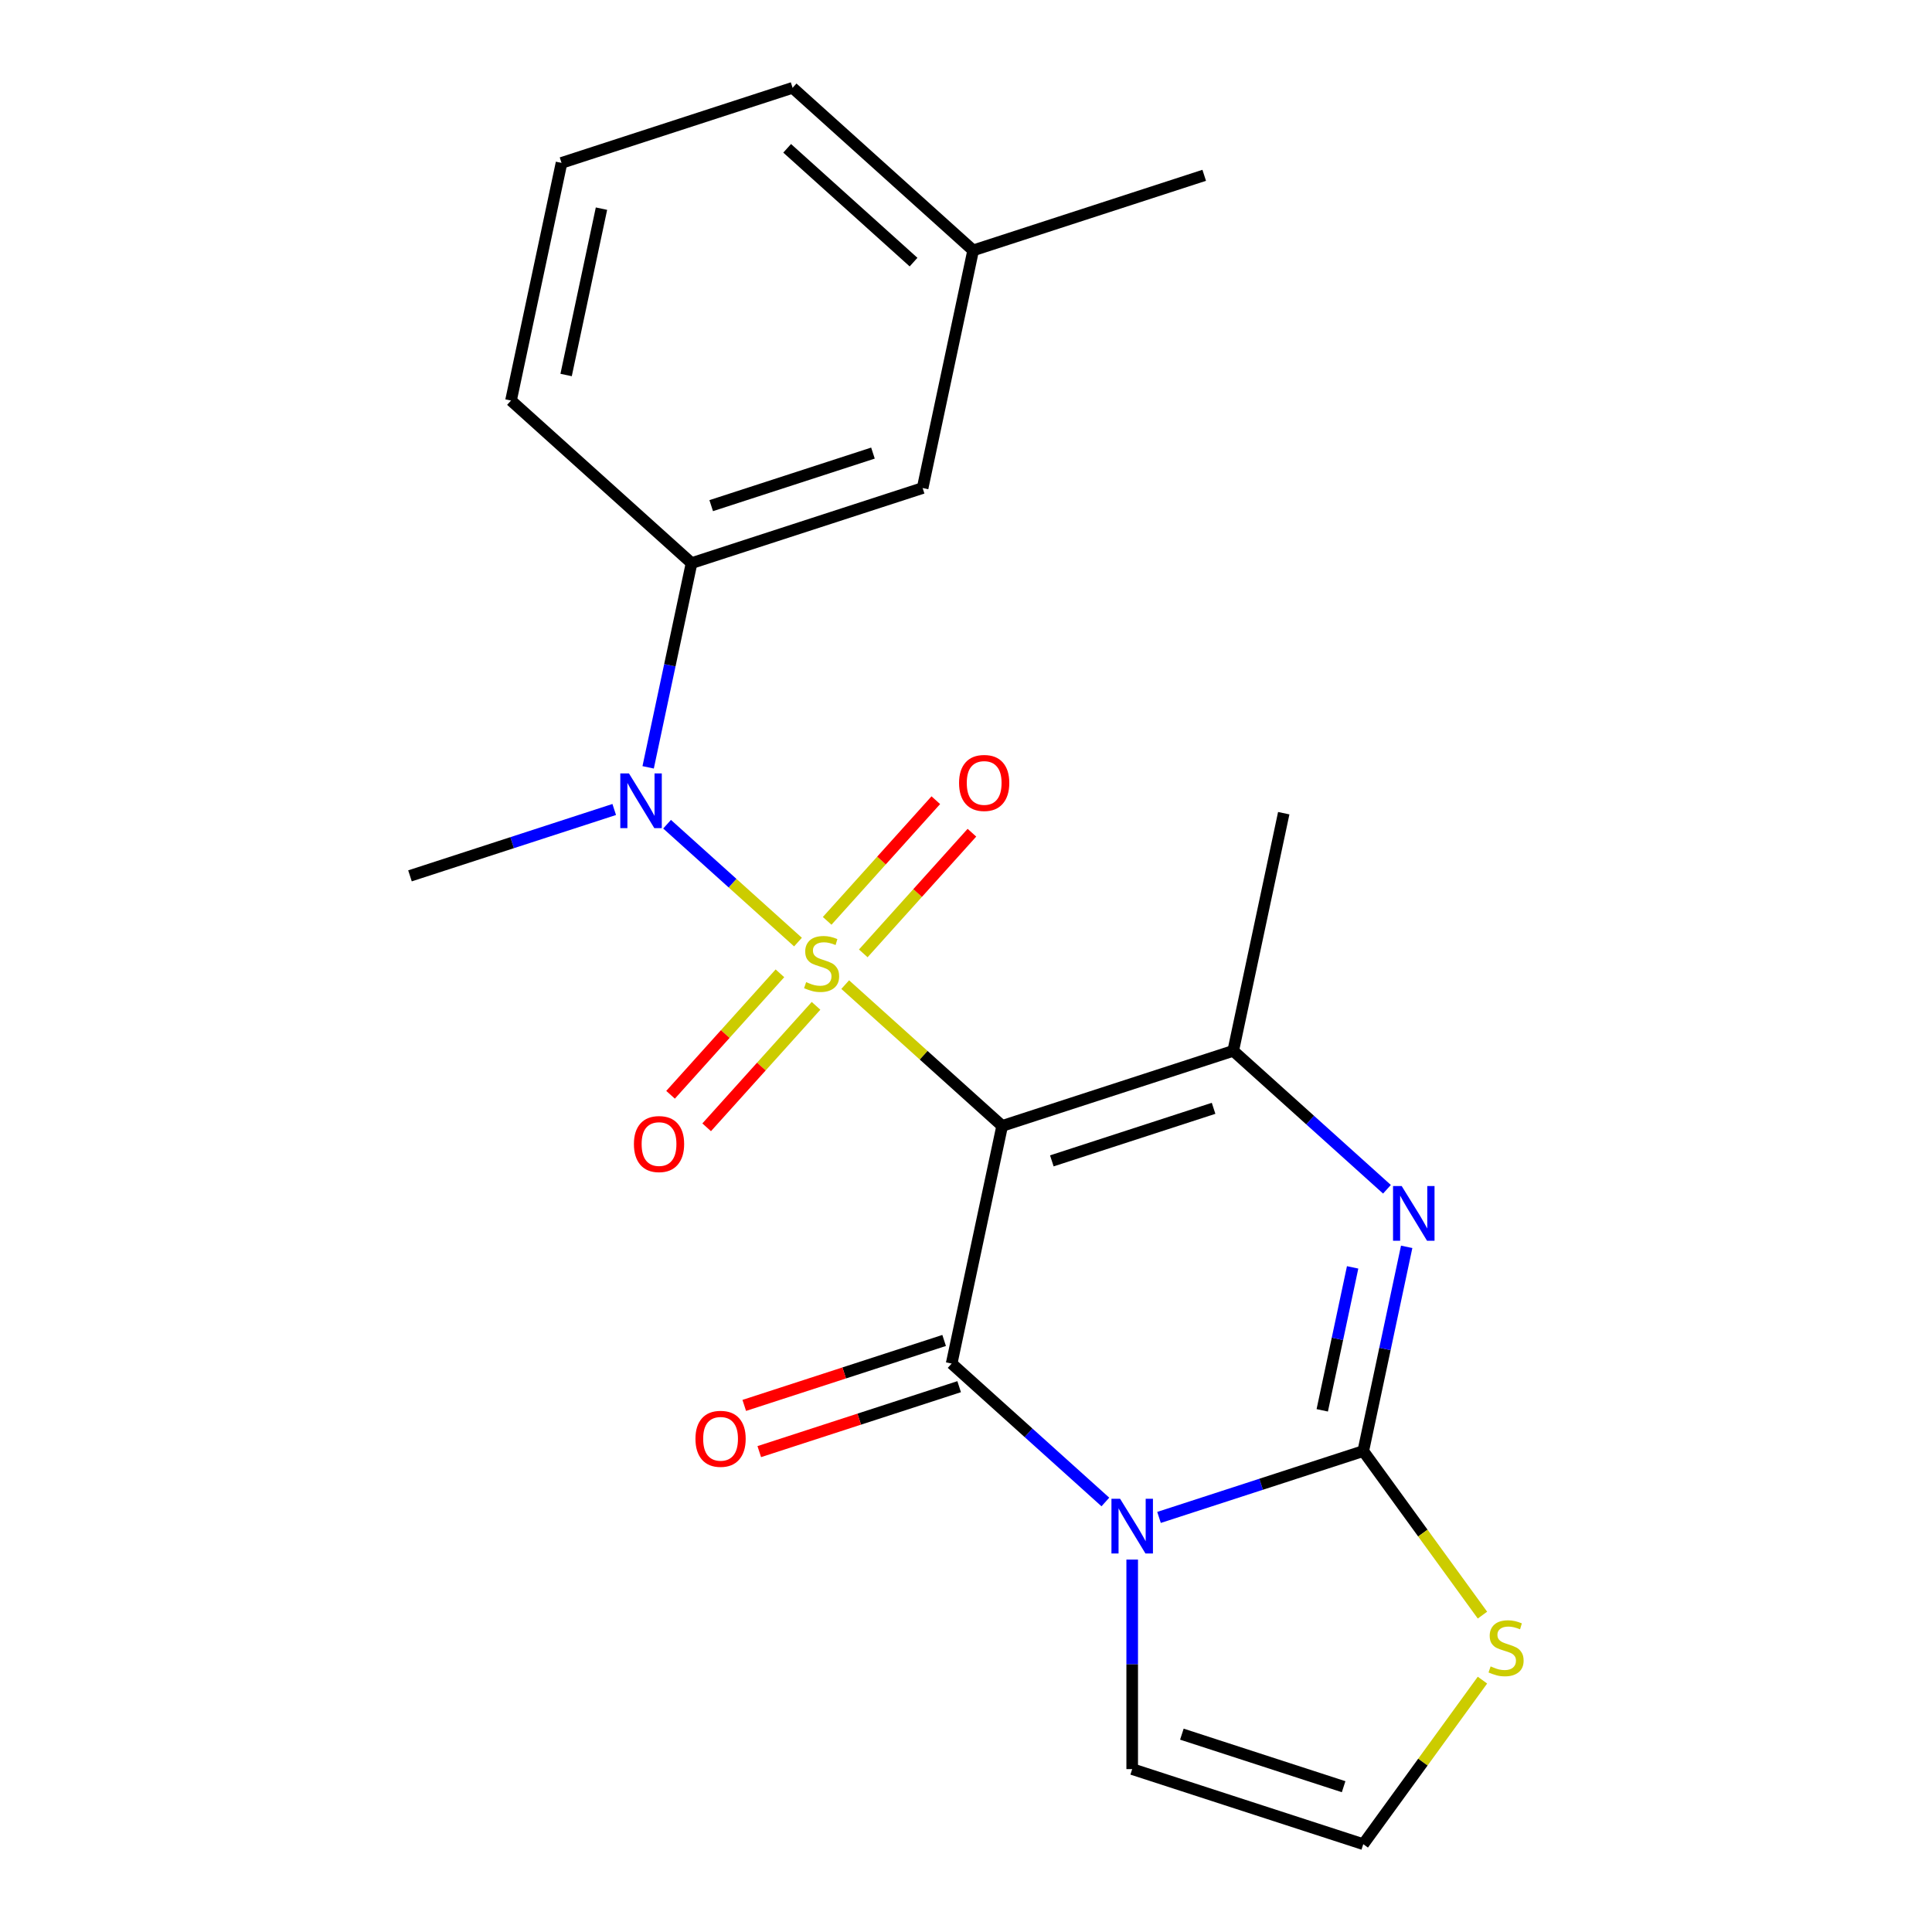<?xml version='1.0' encoding='iso-8859-1'?>
<svg version='1.1' baseProfile='full'
              xmlns='http://www.w3.org/2000/svg'
                      xmlns:rdkit='http://www.rdkit.org/xml'
                      xmlns:xlink='http://www.w3.org/1999/xlink'
                  xml:space='preserve'
width='1000px' height='1000px' viewBox='0 0 1000 1000'>
<!-- END OF HEADER -->
<rect style='opacity:1.0;fill:#FFFFFF;stroke:none' width='1000' height='1000' x='0' y='0'> </rect>
<path class='bond-0' d='M 437.483,509.632 L 478.099,546.203' style='fill:none;fill-rule:evenodd;stroke:#CCCC00;stroke-width:6px;stroke-linecap:butt;stroke-linejoin:miter;stroke-opacity:1' />
<path class='bond-0' d='M 478.099,546.203 L 518.715,582.773' style='fill:none;fill-rule:evenodd;stroke:#000000;stroke-width:6px;stroke-linecap:butt;stroke-linejoin:miter;stroke-opacity:1' />
<path class='bond-6' d='M 413.036,487.62 L 379.156,457.115' style='fill:none;fill-rule:evenodd;stroke:#CCCC00;stroke-width:6px;stroke-linecap:butt;stroke-linejoin:miter;stroke-opacity:1' />
<path class='bond-6' d='M 379.156,457.115 L 345.277,426.61' style='fill:none;fill-rule:evenodd;stroke:#0000FF;stroke-width:6px;stroke-linecap:butt;stroke-linejoin:miter;stroke-opacity:1' />
<path class='bond-9' d='M 446.829,493.465 L 474.947,462.236' style='fill:none;fill-rule:evenodd;stroke:#CCCC00;stroke-width:6px;stroke-linecap:butt;stroke-linejoin:miter;stroke-opacity:1' />
<path class='bond-9' d='M 474.947,462.236 L 503.065,431.008' style='fill:none;fill-rule:evenodd;stroke:#FF0000;stroke-width:6px;stroke-linecap:butt;stroke-linejoin:miter;stroke-opacity:1' />
<path class='bond-9' d='M 428.138,476.635 L 456.256,445.407' style='fill:none;fill-rule:evenodd;stroke:#CCCC00;stroke-width:6px;stroke-linecap:butt;stroke-linejoin:miter;stroke-opacity:1' />
<path class='bond-9' d='M 456.256,445.407 L 484.374,414.179' style='fill:none;fill-rule:evenodd;stroke:#FF0000;stroke-width:6px;stroke-linecap:butt;stroke-linejoin:miter;stroke-opacity:1' />
<path class='bond-10' d='M 403.69,503.787 L 375.385,535.223' style='fill:none;fill-rule:evenodd;stroke:#CCCC00;stroke-width:6px;stroke-linecap:butt;stroke-linejoin:miter;stroke-opacity:1' />
<path class='bond-10' d='M 375.385,535.223 L 347.08,566.659' style='fill:none;fill-rule:evenodd;stroke:#FF0000;stroke-width:6px;stroke-linecap:butt;stroke-linejoin:miter;stroke-opacity:1' />
<path class='bond-10' d='M 422.381,520.617 L 394.076,552.053' style='fill:none;fill-rule:evenodd;stroke:#CCCC00;stroke-width:6px;stroke-linecap:butt;stroke-linejoin:miter;stroke-opacity:1' />
<path class='bond-10' d='M 394.076,552.053 L 365.771,583.489' style='fill:none;fill-rule:evenodd;stroke:#FF0000;stroke-width:6px;stroke-linecap:butt;stroke-linejoin:miter;stroke-opacity:1' />
<path class='bond-2' d='M 518.715,582.773 L 492.568,705.781' style='fill:none;fill-rule:evenodd;stroke:#000000;stroke-width:6px;stroke-linecap:butt;stroke-linejoin:miter;stroke-opacity:1' />
<path class='bond-5' d='M 518.715,582.773 L 638.316,543.912' style='fill:none;fill-rule:evenodd;stroke:#000000;stroke-width:6px;stroke-linecap:butt;stroke-linejoin:miter;stroke-opacity:1' />
<path class='bond-5' d='M 544.427,600.864 L 628.148,573.662' style='fill:none;fill-rule:evenodd;stroke:#000000;stroke-width:6px;stroke-linecap:butt;stroke-linejoin:miter;stroke-opacity:1' />
<path class='bond-1' d='M 572.139,777.427 L 532.354,741.604' style='fill:none;fill-rule:evenodd;stroke:#0000FF;stroke-width:6px;stroke-linecap:butt;stroke-linejoin:miter;stroke-opacity:1' />
<path class='bond-1' d='M 532.354,741.604 L 492.568,705.781' style='fill:none;fill-rule:evenodd;stroke:#000000;stroke-width:6px;stroke-linecap:butt;stroke-linejoin:miter;stroke-opacity:1' />
<path class='bond-11' d='M 586.023,807.232 L 586.023,861.459' style='fill:none;fill-rule:evenodd;stroke:#0000FF;stroke-width:6px;stroke-linecap:butt;stroke-linejoin:miter;stroke-opacity:1' />
<path class='bond-11' d='M 586.023,861.459 L 586.023,915.685' style='fill:none;fill-rule:evenodd;stroke:#000000;stroke-width:6px;stroke-linecap:butt;stroke-linejoin:miter;stroke-opacity:1' />
<path class='bond-22' d='M 599.907,785.417 L 652.766,768.243' style='fill:none;fill-rule:evenodd;stroke:#0000FF;stroke-width:6px;stroke-linecap:butt;stroke-linejoin:miter;stroke-opacity:1' />
<path class='bond-22' d='M 652.766,768.243 L 705.625,751.068' style='fill:none;fill-rule:evenodd;stroke:#000000;stroke-width:6px;stroke-linecap:butt;stroke-linejoin:miter;stroke-opacity:1' />
<path class='bond-12' d='M 488.682,693.821 L 436.954,710.629' style='fill:none;fill-rule:evenodd;stroke:#000000;stroke-width:6px;stroke-linecap:butt;stroke-linejoin:miter;stroke-opacity:1' />
<path class='bond-12' d='M 436.954,710.629 L 385.225,727.436' style='fill:none;fill-rule:evenodd;stroke:#FF0000;stroke-width:6px;stroke-linecap:butt;stroke-linejoin:miter;stroke-opacity:1' />
<path class='bond-12' d='M 496.454,717.741 L 444.726,734.549' style='fill:none;fill-rule:evenodd;stroke:#000000;stroke-width:6px;stroke-linecap:butt;stroke-linejoin:miter;stroke-opacity:1' />
<path class='bond-12' d='M 444.726,734.549 L 392.997,751.357' style='fill:none;fill-rule:evenodd;stroke:#FF0000;stroke-width:6px;stroke-linecap:butt;stroke-linejoin:miter;stroke-opacity:1' />
<path class='bond-3' d='M 705.625,751.068 L 716.859,698.216' style='fill:none;fill-rule:evenodd;stroke:#000000;stroke-width:6px;stroke-linecap:butt;stroke-linejoin:miter;stroke-opacity:1' />
<path class='bond-3' d='M 716.859,698.216 L 728.093,645.364' style='fill:none;fill-rule:evenodd;stroke:#0000FF;stroke-width:6px;stroke-linecap:butt;stroke-linejoin:miter;stroke-opacity:1' />
<path class='bond-3' d='M 684.393,729.983 L 692.257,692.986' style='fill:none;fill-rule:evenodd;stroke:#000000;stroke-width:6px;stroke-linecap:butt;stroke-linejoin:miter;stroke-opacity:1' />
<path class='bond-3' d='M 692.257,692.986 L 700.121,655.99' style='fill:none;fill-rule:evenodd;stroke:#0000FF;stroke-width:6px;stroke-linecap:butt;stroke-linejoin:miter;stroke-opacity:1' />
<path class='bond-7' d='M 705.625,751.068 L 736.471,793.525' style='fill:none;fill-rule:evenodd;stroke:#000000;stroke-width:6px;stroke-linecap:butt;stroke-linejoin:miter;stroke-opacity:1' />
<path class='bond-7' d='M 736.471,793.525 L 767.318,835.982' style='fill:none;fill-rule:evenodd;stroke:#CCCC00;stroke-width:6px;stroke-linecap:butt;stroke-linejoin:miter;stroke-opacity:1' />
<path class='bond-4' d='M 717.887,615.559 L 678.101,579.736' style='fill:none;fill-rule:evenodd;stroke:#0000FF;stroke-width:6px;stroke-linecap:butt;stroke-linejoin:miter;stroke-opacity:1' />
<path class='bond-4' d='M 678.101,579.736 L 638.316,543.912' style='fill:none;fill-rule:evenodd;stroke:#000000;stroke-width:6px;stroke-linecap:butt;stroke-linejoin:miter;stroke-opacity:1' />
<path class='bond-15' d='M 638.316,543.912 L 664.462,420.904' style='fill:none;fill-rule:evenodd;stroke:#000000;stroke-width:6px;stroke-linecap:butt;stroke-linejoin:miter;stroke-opacity:1' />
<path class='bond-8' d='M 335.483,397.175 L 346.717,344.323' style='fill:none;fill-rule:evenodd;stroke:#0000FF;stroke-width:6px;stroke-linecap:butt;stroke-linejoin:miter;stroke-opacity:1' />
<path class='bond-8' d='M 346.717,344.323 L 357.951,291.471' style='fill:none;fill-rule:evenodd;stroke:#000000;stroke-width:6px;stroke-linecap:butt;stroke-linejoin:miter;stroke-opacity:1' />
<path class='bond-17' d='M 317.921,418.99 L 265.062,436.165' style='fill:none;fill-rule:evenodd;stroke:#0000FF;stroke-width:6px;stroke-linecap:butt;stroke-linejoin:miter;stroke-opacity:1' />
<path class='bond-17' d='M 265.062,436.165 L 212.203,453.339' style='fill:none;fill-rule:evenodd;stroke:#000000;stroke-width:6px;stroke-linecap:butt;stroke-linejoin:miter;stroke-opacity:1' />
<path class='bond-24' d='M 767.318,869.631 L 736.471,912.088' style='fill:none;fill-rule:evenodd;stroke:#CCCC00;stroke-width:6px;stroke-linecap:butt;stroke-linejoin:miter;stroke-opacity:1' />
<path class='bond-24' d='M 736.471,912.088 L 705.625,954.545' style='fill:none;fill-rule:evenodd;stroke:#000000;stroke-width:6px;stroke-linecap:butt;stroke-linejoin:miter;stroke-opacity:1' />
<path class='bond-14' d='M 357.951,291.471 L 477.552,252.61' style='fill:none;fill-rule:evenodd;stroke:#000000;stroke-width:6px;stroke-linecap:butt;stroke-linejoin:miter;stroke-opacity:1' />
<path class='bond-14' d='M 368.119,261.721 L 451.84,234.519' style='fill:none;fill-rule:evenodd;stroke:#000000;stroke-width:6px;stroke-linecap:butt;stroke-linejoin:miter;stroke-opacity:1' />
<path class='bond-18' d='M 357.951,291.471 L 264.496,207.323' style='fill:none;fill-rule:evenodd;stroke:#000000;stroke-width:6px;stroke-linecap:butt;stroke-linejoin:miter;stroke-opacity:1' />
<path class='bond-13' d='M 586.023,915.685 L 705.625,954.545' style='fill:none;fill-rule:evenodd;stroke:#000000;stroke-width:6px;stroke-linecap:butt;stroke-linejoin:miter;stroke-opacity:1' />
<path class='bond-13' d='M 611.736,897.594 L 695.457,924.796' style='fill:none;fill-rule:evenodd;stroke:#000000;stroke-width:6px;stroke-linecap:butt;stroke-linejoin:miter;stroke-opacity:1' />
<path class='bond-16' d='M 477.552,252.61 L 503.698,129.602' style='fill:none;fill-rule:evenodd;stroke:#000000;stroke-width:6px;stroke-linecap:butt;stroke-linejoin:miter;stroke-opacity:1' />
<path class='bond-21' d='M 503.698,129.602 L 623.299,90.741' style='fill:none;fill-rule:evenodd;stroke:#000000;stroke-width:6px;stroke-linecap:butt;stroke-linejoin:miter;stroke-opacity:1' />
<path class='bond-23' d='M 503.698,129.602 L 410.243,45.455' style='fill:none;fill-rule:evenodd;stroke:#000000;stroke-width:6px;stroke-linecap:butt;stroke-linejoin:miter;stroke-opacity:1' />
<path class='bond-23' d='M 472.85,135.671 L 407.432,76.768' style='fill:none;fill-rule:evenodd;stroke:#000000;stroke-width:6px;stroke-linecap:butt;stroke-linejoin:miter;stroke-opacity:1' />
<path class='bond-19' d='M 264.496,207.323 L 290.642,84.315' style='fill:none;fill-rule:evenodd;stroke:#000000;stroke-width:6px;stroke-linecap:butt;stroke-linejoin:miter;stroke-opacity:1' />
<path class='bond-19' d='M 293.019,194.101 L 311.322,107.996' style='fill:none;fill-rule:evenodd;stroke:#000000;stroke-width:6px;stroke-linecap:butt;stroke-linejoin:miter;stroke-opacity:1' />
<path class='bond-20' d='M 290.642,84.315 L 410.243,45.455' style='fill:none;fill-rule:evenodd;stroke:#000000;stroke-width:6px;stroke-linecap:butt;stroke-linejoin:miter;stroke-opacity:1' />
<path  class='atom-0' d='M 417.26 508.346
Q 417.58 508.466, 418.9 509.026
Q 420.22 509.586, 421.66 509.946
Q 423.14 510.266, 424.58 510.266
Q 427.26 510.266, 428.82 508.986
Q 430.38 507.666, 430.38 505.386
Q 430.38 503.826, 429.58 502.866
Q 428.82 501.906, 427.62 501.386
Q 426.42 500.866, 424.42 500.266
Q 421.9 499.506, 420.38 498.786
Q 418.9 498.066, 417.82 496.546
Q 416.78 495.026, 416.78 492.466
Q 416.78 488.906, 419.18 486.706
Q 421.62 484.506, 426.42 484.506
Q 429.7 484.506, 433.42 486.066
L 432.5 489.146
Q 429.1 487.746, 426.54 487.746
Q 423.78 487.746, 422.26 488.906
Q 420.74 490.026, 420.78 491.986
Q 420.78 493.506, 421.54 494.426
Q 422.34 495.346, 423.46 495.866
Q 424.62 496.386, 426.54 496.986
Q 429.1 497.786, 430.62 498.586
Q 432.14 499.386, 433.22 501.026
Q 434.34 502.626, 434.34 505.386
Q 434.34 509.306, 431.7 511.426
Q 429.1 513.506, 424.74 513.506
Q 422.22 513.506, 420.3 512.946
Q 418.42 512.426, 416.18 511.506
L 417.26 508.346
' fill='#CCCC00'/>
<path  class='atom-2' d='M 579.763 775.769
L 589.043 790.769
Q 589.963 792.249, 591.443 794.929
Q 592.923 797.609, 593.003 797.769
L 593.003 775.769
L 596.763 775.769
L 596.763 804.089
L 592.883 804.089
L 582.923 787.689
Q 581.763 785.769, 580.523 783.569
Q 579.323 781.369, 578.963 780.689
L 578.963 804.089
L 575.283 804.089
L 575.283 775.769
L 579.763 775.769
' fill='#0000FF'/>
<path  class='atom-5' d='M 725.511 613.9
L 734.791 628.9
Q 735.711 630.38, 737.191 633.06
Q 738.671 635.74, 738.751 635.9
L 738.751 613.9
L 742.511 613.9
L 742.511 642.22
L 738.631 642.22
L 728.671 625.82
Q 727.511 623.9, 726.271 621.7
Q 725.071 619.5, 724.711 618.82
L 724.711 642.22
L 721.031 642.22
L 721.031 613.9
L 725.511 613.9
' fill='#0000FF'/>
<path  class='atom-7' d='M 325.544 400.319
L 334.824 415.319
Q 335.744 416.799, 337.224 419.479
Q 338.704 422.159, 338.784 422.319
L 338.784 400.319
L 342.544 400.319
L 342.544 428.639
L 338.664 428.639
L 328.704 412.239
Q 327.544 410.319, 326.304 408.119
Q 325.104 405.919, 324.744 405.239
L 324.744 428.639
L 321.064 428.639
L 321.064 400.319
L 325.544 400.319
' fill='#0000FF'/>
<path  class='atom-8' d='M 771.542 862.527
Q 771.862 862.647, 773.182 863.207
Q 774.502 863.767, 775.942 864.127
Q 777.422 864.447, 778.862 864.447
Q 781.542 864.447, 783.102 863.167
Q 784.662 861.847, 784.662 859.567
Q 784.662 858.007, 783.862 857.047
Q 783.102 856.087, 781.902 855.567
Q 780.702 855.047, 778.702 854.447
Q 776.182 853.687, 774.662 852.967
Q 773.182 852.247, 772.102 850.727
Q 771.062 849.207, 771.062 846.647
Q 771.062 843.087, 773.462 840.887
Q 775.902 838.687, 780.702 838.687
Q 783.982 838.687, 787.702 840.247
L 786.782 843.327
Q 783.382 841.927, 780.822 841.927
Q 778.062 841.927, 776.542 843.087
Q 775.022 844.207, 775.062 846.167
Q 775.062 847.687, 775.822 848.607
Q 776.622 849.527, 777.742 850.047
Q 778.902 850.567, 780.822 851.167
Q 783.382 851.967, 784.902 852.767
Q 786.422 853.567, 787.502 855.207
Q 788.622 856.807, 788.622 859.567
Q 788.622 863.487, 785.982 865.607
Q 783.382 867.687, 779.022 867.687
Q 776.502 867.687, 774.582 867.127
Q 772.702 866.607, 770.462 865.687
L 771.542 862.527
' fill='#CCCC00'/>
<path  class='atom-10' d='M 496.407 405.251
Q 496.407 398.451, 499.767 394.651
Q 503.127 390.851, 509.407 390.851
Q 515.687 390.851, 519.047 394.651
Q 522.407 398.451, 522.407 405.251
Q 522.407 412.131, 519.007 416.051
Q 515.607 419.931, 509.407 419.931
Q 503.167 419.931, 499.767 416.051
Q 496.407 412.171, 496.407 405.251
M 509.407 416.731
Q 513.727 416.731, 516.047 413.851
Q 518.407 410.931, 518.407 405.251
Q 518.407 399.691, 516.047 396.891
Q 513.727 394.051, 509.407 394.051
Q 505.087 394.051, 502.727 396.851
Q 500.407 399.651, 500.407 405.251
Q 500.407 410.971, 502.727 413.851
Q 505.087 416.731, 509.407 416.731
' fill='#FF0000'/>
<path  class='atom-11' d='M 328.112 592.161
Q 328.112 585.361, 331.472 581.561
Q 334.832 577.761, 341.112 577.761
Q 347.392 577.761, 350.752 581.561
Q 354.112 585.361, 354.112 592.161
Q 354.112 599.041, 350.712 602.961
Q 347.312 606.841, 341.112 606.841
Q 334.872 606.841, 331.472 602.961
Q 328.112 599.081, 328.112 592.161
M 341.112 603.641
Q 345.432 603.641, 347.752 600.761
Q 350.112 597.841, 350.112 592.161
Q 350.112 586.601, 347.752 583.801
Q 345.432 580.961, 341.112 580.961
Q 336.792 580.961, 334.432 583.761
Q 332.112 586.561, 332.112 592.161
Q 332.112 597.881, 334.432 600.761
Q 336.792 603.641, 341.112 603.641
' fill='#FF0000'/>
<path  class='atom-13' d='M 359.967 744.722
Q 359.967 737.922, 363.327 734.122
Q 366.687 730.322, 372.967 730.322
Q 379.247 730.322, 382.607 734.122
Q 385.967 737.922, 385.967 744.722
Q 385.967 751.602, 382.567 755.522
Q 379.167 759.402, 372.967 759.402
Q 366.727 759.402, 363.327 755.522
Q 359.967 751.642, 359.967 744.722
M 372.967 756.202
Q 377.287 756.202, 379.607 753.322
Q 381.967 750.402, 381.967 744.722
Q 381.967 739.162, 379.607 736.362
Q 377.287 733.522, 372.967 733.522
Q 368.647 733.522, 366.287 736.322
Q 363.967 739.122, 363.967 744.722
Q 363.967 750.442, 366.287 753.322
Q 368.647 756.202, 372.967 756.202
' fill='#FF0000'/>
</svg>
